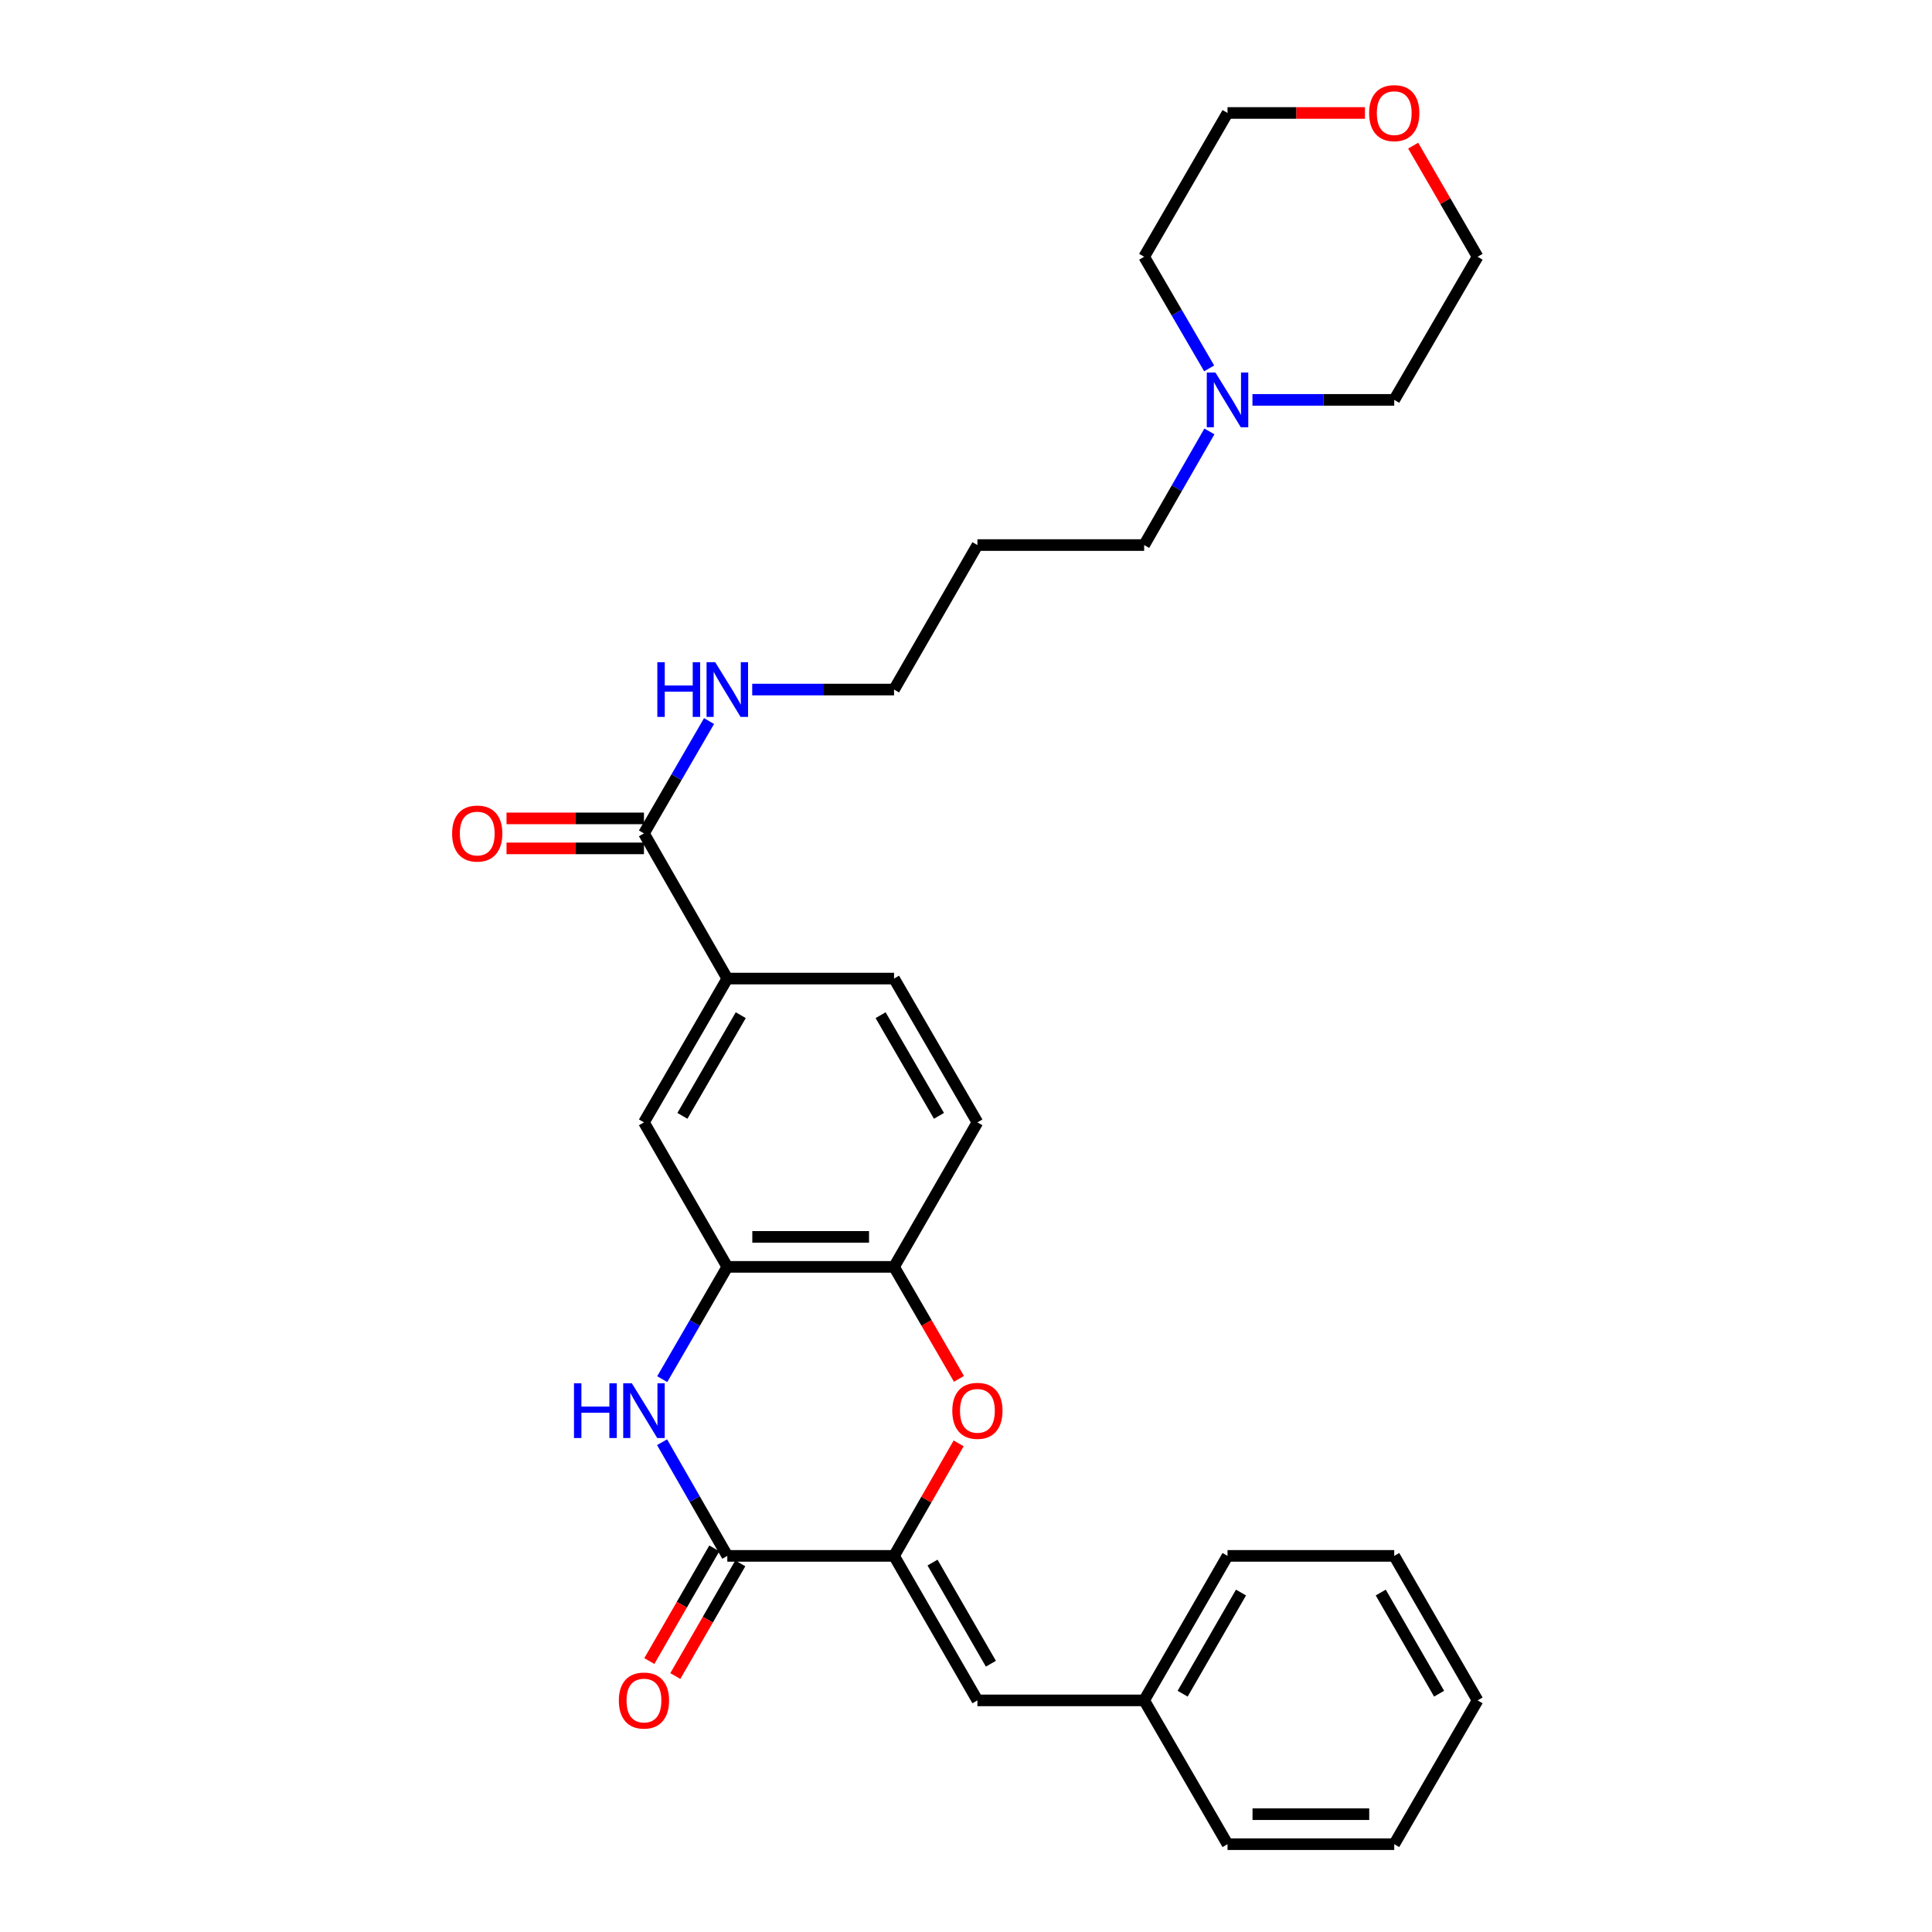 <?xml version='1.0' encoding='iso-8859-1'?>
<svg version='1.1' baseProfile='full'
              xmlns='http://www.w3.org/2000/svg'
                      xmlns:rdkit='http://www.rdkit.org/xml'
                      xmlns:xlink='http://www.w3.org/1999/xlink'
                  xml:space='preserve'
width='1000px' height='1000px' viewBox='0 0 1000 1000'>
<!-- END OF HEADER -->
<rect style='opacity:1.0;fill:#FFFFFF;stroke:none' width='1000' height='1000' x='0' y='0'> </rect>
<path class='bond-0' d='M 462.759,805.323 L 376.453,805.323' style='fill:none;fill-rule:evenodd;stroke:#000000;stroke-width:6px;stroke-linecap:butt;stroke-linejoin:miter;stroke-opacity:1' />
<path class='bond-2' d='M 462.759,805.323 L 479.475,776.205' style='fill:none;fill-rule:evenodd;stroke:#000000;stroke-width:6px;stroke-linecap:butt;stroke-linejoin:miter;stroke-opacity:1' />
<path class='bond-2' d='M 479.475,776.205 L 496.191,747.087' style='fill:none;fill-rule:evenodd;stroke:#FF0000;stroke-width:6px;stroke-linecap:butt;stroke-linejoin:miter;stroke-opacity:1' />
<path class='bond-5' d='M 462.759,805.323 L 505.908,880.115' style='fill:none;fill-rule:evenodd;stroke:#000000;stroke-width:6px;stroke-linecap:butt;stroke-linejoin:miter;stroke-opacity:1' />
<path class='bond-5' d='M 482.678,808.784 L 512.882,861.139' style='fill:none;fill-rule:evenodd;stroke:#000000;stroke-width:6px;stroke-linecap:butt;stroke-linejoin:miter;stroke-opacity:1' />
<path class='bond-1' d='M 376.453,805.323 L 359.568,775.905' style='fill:none;fill-rule:evenodd;stroke:#000000;stroke-width:6px;stroke-linecap:butt;stroke-linejoin:miter;stroke-opacity:1' />
<path class='bond-1' d='M 359.568,775.905 L 342.684,746.487' style='fill:none;fill-rule:evenodd;stroke:#0000FF;stroke-width:6px;stroke-linecap:butt;stroke-linejoin:miter;stroke-opacity:1' />
<path class='bond-10' d='M 369.729,801.445 L 352.912,830.602' style='fill:none;fill-rule:evenodd;stroke:#000000;stroke-width:6px;stroke-linecap:butt;stroke-linejoin:miter;stroke-opacity:1' />
<path class='bond-10' d='M 352.912,830.602 L 336.094,859.759' style='fill:none;fill-rule:evenodd;stroke:#FF0000;stroke-width:6px;stroke-linecap:butt;stroke-linejoin:miter;stroke-opacity:1' />
<path class='bond-10' d='M 383.177,809.201 L 366.359,838.358' style='fill:none;fill-rule:evenodd;stroke:#000000;stroke-width:6px;stroke-linecap:butt;stroke-linejoin:miter;stroke-opacity:1' />
<path class='bond-10' d='M 366.359,838.358 L 349.542,867.515' style='fill:none;fill-rule:evenodd;stroke:#FF0000;stroke-width:6px;stroke-linecap:butt;stroke-linejoin:miter;stroke-opacity:1' />
<path class='bond-29' d='M 342.767,713.849 L 359.61,684.79' style='fill:none;fill-rule:evenodd;stroke:#0000FF;stroke-width:6px;stroke-linecap:butt;stroke-linejoin:miter;stroke-opacity:1' />
<path class='bond-29' d='M 359.61,684.79 L 376.453,655.73' style='fill:none;fill-rule:evenodd;stroke:#000000;stroke-width:6px;stroke-linecap:butt;stroke-linejoin:miter;stroke-opacity:1' />
<path class='bond-4' d='M 496.359,713.689 L 479.559,684.71' style='fill:none;fill-rule:evenodd;stroke:#FF0000;stroke-width:6px;stroke-linecap:butt;stroke-linejoin:miter;stroke-opacity:1' />
<path class='bond-4' d='M 479.559,684.71 L 462.759,655.73' style='fill:none;fill-rule:evenodd;stroke:#000000;stroke-width:6px;stroke-linecap:butt;stroke-linejoin:miter;stroke-opacity:1' />
<path class='bond-3' d='M 376.453,655.73 L 462.759,655.73' style='fill:none;fill-rule:evenodd;stroke:#000000;stroke-width:6px;stroke-linecap:butt;stroke-linejoin:miter;stroke-opacity:1' />
<path class='bond-3' d='M 389.399,640.206 L 449.813,640.206' style='fill:none;fill-rule:evenodd;stroke:#000000;stroke-width:6px;stroke-linecap:butt;stroke-linejoin:miter;stroke-opacity:1' />
<path class='bond-8' d='M 376.453,655.73 L 333.313,580.938' style='fill:none;fill-rule:evenodd;stroke:#000000;stroke-width:6px;stroke-linecap:butt;stroke-linejoin:miter;stroke-opacity:1' />
<path class='bond-12' d='M 462.759,655.73 L 505.908,580.938' style='fill:none;fill-rule:evenodd;stroke:#000000;stroke-width:6px;stroke-linecap:butt;stroke-linejoin:miter;stroke-opacity:1' />
<path class='bond-16' d='M 505.908,880.115 L 592.214,880.115' style='fill:none;fill-rule:evenodd;stroke:#000000;stroke-width:6px;stroke-linecap:butt;stroke-linejoin:miter;stroke-opacity:1' />
<path class='bond-6' d='M 333.313,431.362 L 376.453,506.508' style='fill:none;fill-rule:evenodd;stroke:#000000;stroke-width:6px;stroke-linecap:butt;stroke-linejoin:miter;stroke-opacity:1' />
<path class='bond-11' d='M 333.313,423.6 L 297.743,423.6' style='fill:none;fill-rule:evenodd;stroke:#000000;stroke-width:6px;stroke-linecap:butt;stroke-linejoin:miter;stroke-opacity:1' />
<path class='bond-11' d='M 297.743,423.6 L 262.173,423.6' style='fill:none;fill-rule:evenodd;stroke:#FF0000;stroke-width:6px;stroke-linecap:butt;stroke-linejoin:miter;stroke-opacity:1' />
<path class='bond-11' d='M 333.313,439.124 L 297.743,439.124' style='fill:none;fill-rule:evenodd;stroke:#000000;stroke-width:6px;stroke-linecap:butt;stroke-linejoin:miter;stroke-opacity:1' />
<path class='bond-11' d='M 297.743,439.124 L 262.173,439.124' style='fill:none;fill-rule:evenodd;stroke:#FF0000;stroke-width:6px;stroke-linecap:butt;stroke-linejoin:miter;stroke-opacity:1' />
<path class='bond-15' d='M 333.313,431.362 L 350.157,402.294' style='fill:none;fill-rule:evenodd;stroke:#000000;stroke-width:6px;stroke-linecap:butt;stroke-linejoin:miter;stroke-opacity:1' />
<path class='bond-15' d='M 350.157,402.294 L 367.001,373.226' style='fill:none;fill-rule:evenodd;stroke:#0000FF;stroke-width:6px;stroke-linecap:butt;stroke-linejoin:miter;stroke-opacity:1' />
<path class='bond-7' d='M 376.453,506.508 L 462.759,506.508' style='fill:none;fill-rule:evenodd;stroke:#000000;stroke-width:6px;stroke-linecap:butt;stroke-linejoin:miter;stroke-opacity:1' />
<path class='bond-30' d='M 376.453,506.508 L 333.313,580.938' style='fill:none;fill-rule:evenodd;stroke:#000000;stroke-width:6px;stroke-linecap:butt;stroke-linejoin:miter;stroke-opacity:1' />
<path class='bond-30' d='M 383.413,525.457 L 353.215,577.558' style='fill:none;fill-rule:evenodd;stroke:#000000;stroke-width:6px;stroke-linecap:butt;stroke-linejoin:miter;stroke-opacity:1' />
<path class='bond-9' d='M 625.988,223.303 L 609.101,252.713' style='fill:none;fill-rule:evenodd;stroke:#0000FF;stroke-width:6px;stroke-linecap:butt;stroke-linejoin:miter;stroke-opacity:1' />
<path class='bond-9' d='M 609.101,252.713 L 592.214,282.122' style='fill:none;fill-rule:evenodd;stroke:#000000;stroke-width:6px;stroke-linecap:butt;stroke-linejoin:miter;stroke-opacity:1' />
<path class='bond-19' d='M 648.26,206.977 L 684.956,206.977' style='fill:none;fill-rule:evenodd;stroke:#0000FF;stroke-width:6px;stroke-linecap:butt;stroke-linejoin:miter;stroke-opacity:1' />
<path class='bond-19' d='M 684.956,206.977 L 721.651,206.977' style='fill:none;fill-rule:evenodd;stroke:#000000;stroke-width:6px;stroke-linecap:butt;stroke-linejoin:miter;stroke-opacity:1' />
<path class='bond-20' d='M 625.866,190.673 L 609.04,161.787' style='fill:none;fill-rule:evenodd;stroke:#0000FF;stroke-width:6px;stroke-linecap:butt;stroke-linejoin:miter;stroke-opacity:1' />
<path class='bond-20' d='M 609.04,161.787 L 592.214,132.9' style='fill:none;fill-rule:evenodd;stroke:#000000;stroke-width:6px;stroke-linecap:butt;stroke-linejoin:miter;stroke-opacity:1' />
<path class='bond-13' d='M 505.908,580.938 L 462.759,506.508' style='fill:none;fill-rule:evenodd;stroke:#000000;stroke-width:6px;stroke-linecap:butt;stroke-linejoin:miter;stroke-opacity:1' />
<path class='bond-13' d='M 486.005,577.559 L 455.801,525.458' style='fill:none;fill-rule:evenodd;stroke:#000000;stroke-width:6px;stroke-linecap:butt;stroke-linejoin:miter;stroke-opacity:1' />
<path class='bond-14' d='M 706.494,58.47 L 670.928,58.47' style='fill:none;fill-rule:evenodd;stroke:#FF0000;stroke-width:6px;stroke-linecap:butt;stroke-linejoin:miter;stroke-opacity:1' />
<path class='bond-14' d='M 670.928,58.47 L 635.363,58.47' style='fill:none;fill-rule:evenodd;stroke:#000000;stroke-width:6px;stroke-linecap:butt;stroke-linejoin:miter;stroke-opacity:1' />
<path class='bond-32' d='M 731.455,75.381 L 748.128,104.141' style='fill:none;fill-rule:evenodd;stroke:#FF0000;stroke-width:6px;stroke-linecap:butt;stroke-linejoin:miter;stroke-opacity:1' />
<path class='bond-32' d='M 748.128,104.141 L 764.8,132.9' style='fill:none;fill-rule:evenodd;stroke:#000000;stroke-width:6px;stroke-linecap:butt;stroke-linejoin:miter;stroke-opacity:1' />
<path class='bond-21' d='M 389.351,356.915 L 426.055,356.915' style='fill:none;fill-rule:evenodd;stroke:#0000FF;stroke-width:6px;stroke-linecap:butt;stroke-linejoin:miter;stroke-opacity:1' />
<path class='bond-21' d='M 426.055,356.915 L 462.759,356.915' style='fill:none;fill-rule:evenodd;stroke:#000000;stroke-width:6px;stroke-linecap:butt;stroke-linejoin:miter;stroke-opacity:1' />
<path class='bond-24' d='M 592.214,880.115 L 635.363,805.323' style='fill:none;fill-rule:evenodd;stroke:#000000;stroke-width:6px;stroke-linecap:butt;stroke-linejoin:miter;stroke-opacity:1' />
<path class='bond-24' d='M 612.133,876.654 L 642.337,824.3' style='fill:none;fill-rule:evenodd;stroke:#000000;stroke-width:6px;stroke-linecap:butt;stroke-linejoin:miter;stroke-opacity:1' />
<path class='bond-25' d='M 592.214,880.115 L 635.363,954.545' style='fill:none;fill-rule:evenodd;stroke:#000000;stroke-width:6px;stroke-linecap:butt;stroke-linejoin:miter;stroke-opacity:1' />
<path class='bond-17' d='M 592.214,282.122 L 505.908,282.122' style='fill:none;fill-rule:evenodd;stroke:#000000;stroke-width:6px;stroke-linecap:butt;stroke-linejoin:miter;stroke-opacity:1' />
<path class='bond-18' d='M 505.908,282.122 L 462.759,356.915' style='fill:none;fill-rule:evenodd;stroke:#000000;stroke-width:6px;stroke-linecap:butt;stroke-linejoin:miter;stroke-opacity:1' />
<path class='bond-23' d='M 721.651,206.977 L 764.8,132.9' style='fill:none;fill-rule:evenodd;stroke:#000000;stroke-width:6px;stroke-linecap:butt;stroke-linejoin:miter;stroke-opacity:1' />
<path class='bond-22' d='M 592.214,132.9 L 635.363,58.47' style='fill:none;fill-rule:evenodd;stroke:#000000;stroke-width:6px;stroke-linecap:butt;stroke-linejoin:miter;stroke-opacity:1' />
<path class='bond-27' d='M 635.363,805.323 L 721.651,805.323' style='fill:none;fill-rule:evenodd;stroke:#000000;stroke-width:6px;stroke-linecap:butt;stroke-linejoin:miter;stroke-opacity:1' />
<path class='bond-26' d='M 635.363,954.545 L 721.651,954.545' style='fill:none;fill-rule:evenodd;stroke:#000000;stroke-width:6px;stroke-linecap:butt;stroke-linejoin:miter;stroke-opacity:1' />
<path class='bond-26' d='M 648.306,939.021 L 708.708,939.021' style='fill:none;fill-rule:evenodd;stroke:#000000;stroke-width:6px;stroke-linecap:butt;stroke-linejoin:miter;stroke-opacity:1' />
<path class='bond-28' d='M 721.651,954.545 L 764.8,880.115' style='fill:none;fill-rule:evenodd;stroke:#000000;stroke-width:6px;stroke-linecap:butt;stroke-linejoin:miter;stroke-opacity:1' />
<path class='bond-31' d='M 721.651,805.323 L 764.8,880.115' style='fill:none;fill-rule:evenodd;stroke:#000000;stroke-width:6px;stroke-linecap:butt;stroke-linejoin:miter;stroke-opacity:1' />
<path class='bond-31' d='M 714.677,824.3 L 744.881,876.654' style='fill:none;fill-rule:evenodd;stroke:#000000;stroke-width:6px;stroke-linecap:butt;stroke-linejoin:miter;stroke-opacity:1' />
<path  class='atom-2' d='M 297.093 716
L 300.933 716
L 300.933 728.04
L 315.413 728.04
L 315.413 716
L 319.253 716
L 319.253 744.32
L 315.413 744.32
L 315.413 731.24
L 300.933 731.24
L 300.933 744.32
L 297.093 744.32
L 297.093 716
' fill='#0000FF'/>
<path  class='atom-2' d='M 327.053 716
L 336.333 731
Q 337.253 732.48, 338.733 735.16
Q 340.213 737.84, 340.293 738
L 340.293 716
L 344.053 716
L 344.053 744.32
L 340.173 744.32
L 330.213 727.92
Q 329.053 726, 327.813 723.8
Q 326.613 721.6, 326.253 720.92
L 326.253 744.32
L 322.573 744.32
L 322.573 716
L 327.053 716
' fill='#0000FF'/>
<path  class='atom-3' d='M 492.908 730.24
Q 492.908 723.44, 496.268 719.64
Q 499.628 715.84, 505.908 715.84
Q 512.188 715.84, 515.548 719.64
Q 518.908 723.44, 518.908 730.24
Q 518.908 737.12, 515.508 741.04
Q 512.108 744.92, 505.908 744.92
Q 499.668 744.92, 496.268 741.04
Q 492.908 737.16, 492.908 730.24
M 505.908 741.72
Q 510.228 741.72, 512.548 738.84
Q 514.908 735.92, 514.908 730.24
Q 514.908 724.68, 512.548 721.88
Q 510.228 719.04, 505.908 719.04
Q 501.588 719.04, 499.228 721.84
Q 496.908 724.64, 496.908 730.24
Q 496.908 735.96, 499.228 738.84
Q 501.588 741.72, 505.908 741.72
' fill='#FF0000'/>
<path  class='atom-10' d='M 629.103 192.817
L 638.383 207.817
Q 639.303 209.297, 640.783 211.977
Q 642.263 214.657, 642.343 214.817
L 642.343 192.817
L 646.103 192.817
L 646.103 221.137
L 642.223 221.137
L 632.263 204.737
Q 631.103 202.817, 629.863 200.617
Q 628.663 198.417, 628.303 197.737
L 628.303 221.137
L 624.623 221.137
L 624.623 192.817
L 629.103 192.817
' fill='#0000FF'/>
<path  class='atom-11' d='M 320.313 880.195
Q 320.313 873.395, 323.673 869.595
Q 327.033 865.795, 333.313 865.795
Q 339.593 865.795, 342.953 869.595
Q 346.313 873.395, 346.313 880.195
Q 346.313 887.075, 342.913 890.995
Q 339.513 894.875, 333.313 894.875
Q 327.073 894.875, 323.673 890.995
Q 320.313 887.115, 320.313 880.195
M 333.313 891.675
Q 337.633 891.675, 339.953 888.795
Q 342.313 885.875, 342.313 880.195
Q 342.313 874.635, 339.953 871.835
Q 337.633 868.995, 333.313 868.995
Q 328.993 868.995, 326.633 871.795
Q 324.313 874.595, 324.313 880.195
Q 324.313 885.915, 326.633 888.795
Q 328.993 891.675, 333.313 891.675
' fill='#FF0000'/>
<path  class='atom-12' d='M 234.016 431.442
Q 234.016 424.642, 237.376 420.842
Q 240.736 417.042, 247.016 417.042
Q 253.296 417.042, 256.656 420.842
Q 260.016 424.642, 260.016 431.442
Q 260.016 438.322, 256.616 442.242
Q 253.216 446.122, 247.016 446.122
Q 240.776 446.122, 237.376 442.242
Q 234.016 438.362, 234.016 431.442
M 247.016 442.922
Q 251.336 442.922, 253.656 440.042
Q 256.016 437.122, 256.016 431.442
Q 256.016 425.882, 253.656 423.082
Q 251.336 420.242, 247.016 420.242
Q 242.696 420.242, 240.336 423.042
Q 238.016 425.842, 238.016 431.442
Q 238.016 437.162, 240.336 440.042
Q 242.696 442.922, 247.016 442.922
' fill='#FF0000'/>
<path  class='atom-15' d='M 708.651 58.55
Q 708.651 51.75, 712.011 47.95
Q 715.371 44.15, 721.651 44.15
Q 727.931 44.15, 731.291 47.95
Q 734.651 51.75, 734.651 58.55
Q 734.651 65.43, 731.251 69.35
Q 727.851 73.23, 721.651 73.23
Q 715.411 73.23, 712.011 69.35
Q 708.651 65.47, 708.651 58.55
M 721.651 70.03
Q 725.971 70.03, 728.291 67.15
Q 730.651 64.23, 730.651 58.55
Q 730.651 52.99, 728.291 50.19
Q 725.971 47.35, 721.651 47.35
Q 717.331 47.35, 714.971 50.15
Q 712.651 52.95, 712.651 58.55
Q 712.651 64.27, 714.971 67.15
Q 717.331 70.03, 721.651 70.03
' fill='#FF0000'/>
<path  class='atom-16' d='M 340.233 342.755
L 344.073 342.755
L 344.073 354.795
L 358.553 354.795
L 358.553 342.755
L 362.393 342.755
L 362.393 371.075
L 358.553 371.075
L 358.553 357.995
L 344.073 357.995
L 344.073 371.075
L 340.233 371.075
L 340.233 342.755
' fill='#0000FF'/>
<path  class='atom-16' d='M 370.193 342.755
L 379.473 357.755
Q 380.393 359.235, 381.873 361.915
Q 383.353 364.595, 383.433 364.755
L 383.433 342.755
L 387.193 342.755
L 387.193 371.075
L 383.313 371.075
L 373.353 354.675
Q 372.193 352.755, 370.953 350.555
Q 369.753 348.355, 369.393 347.675
L 369.393 371.075
L 365.713 371.075
L 365.713 342.755
L 370.193 342.755
' fill='#0000FF'/>
</svg>
